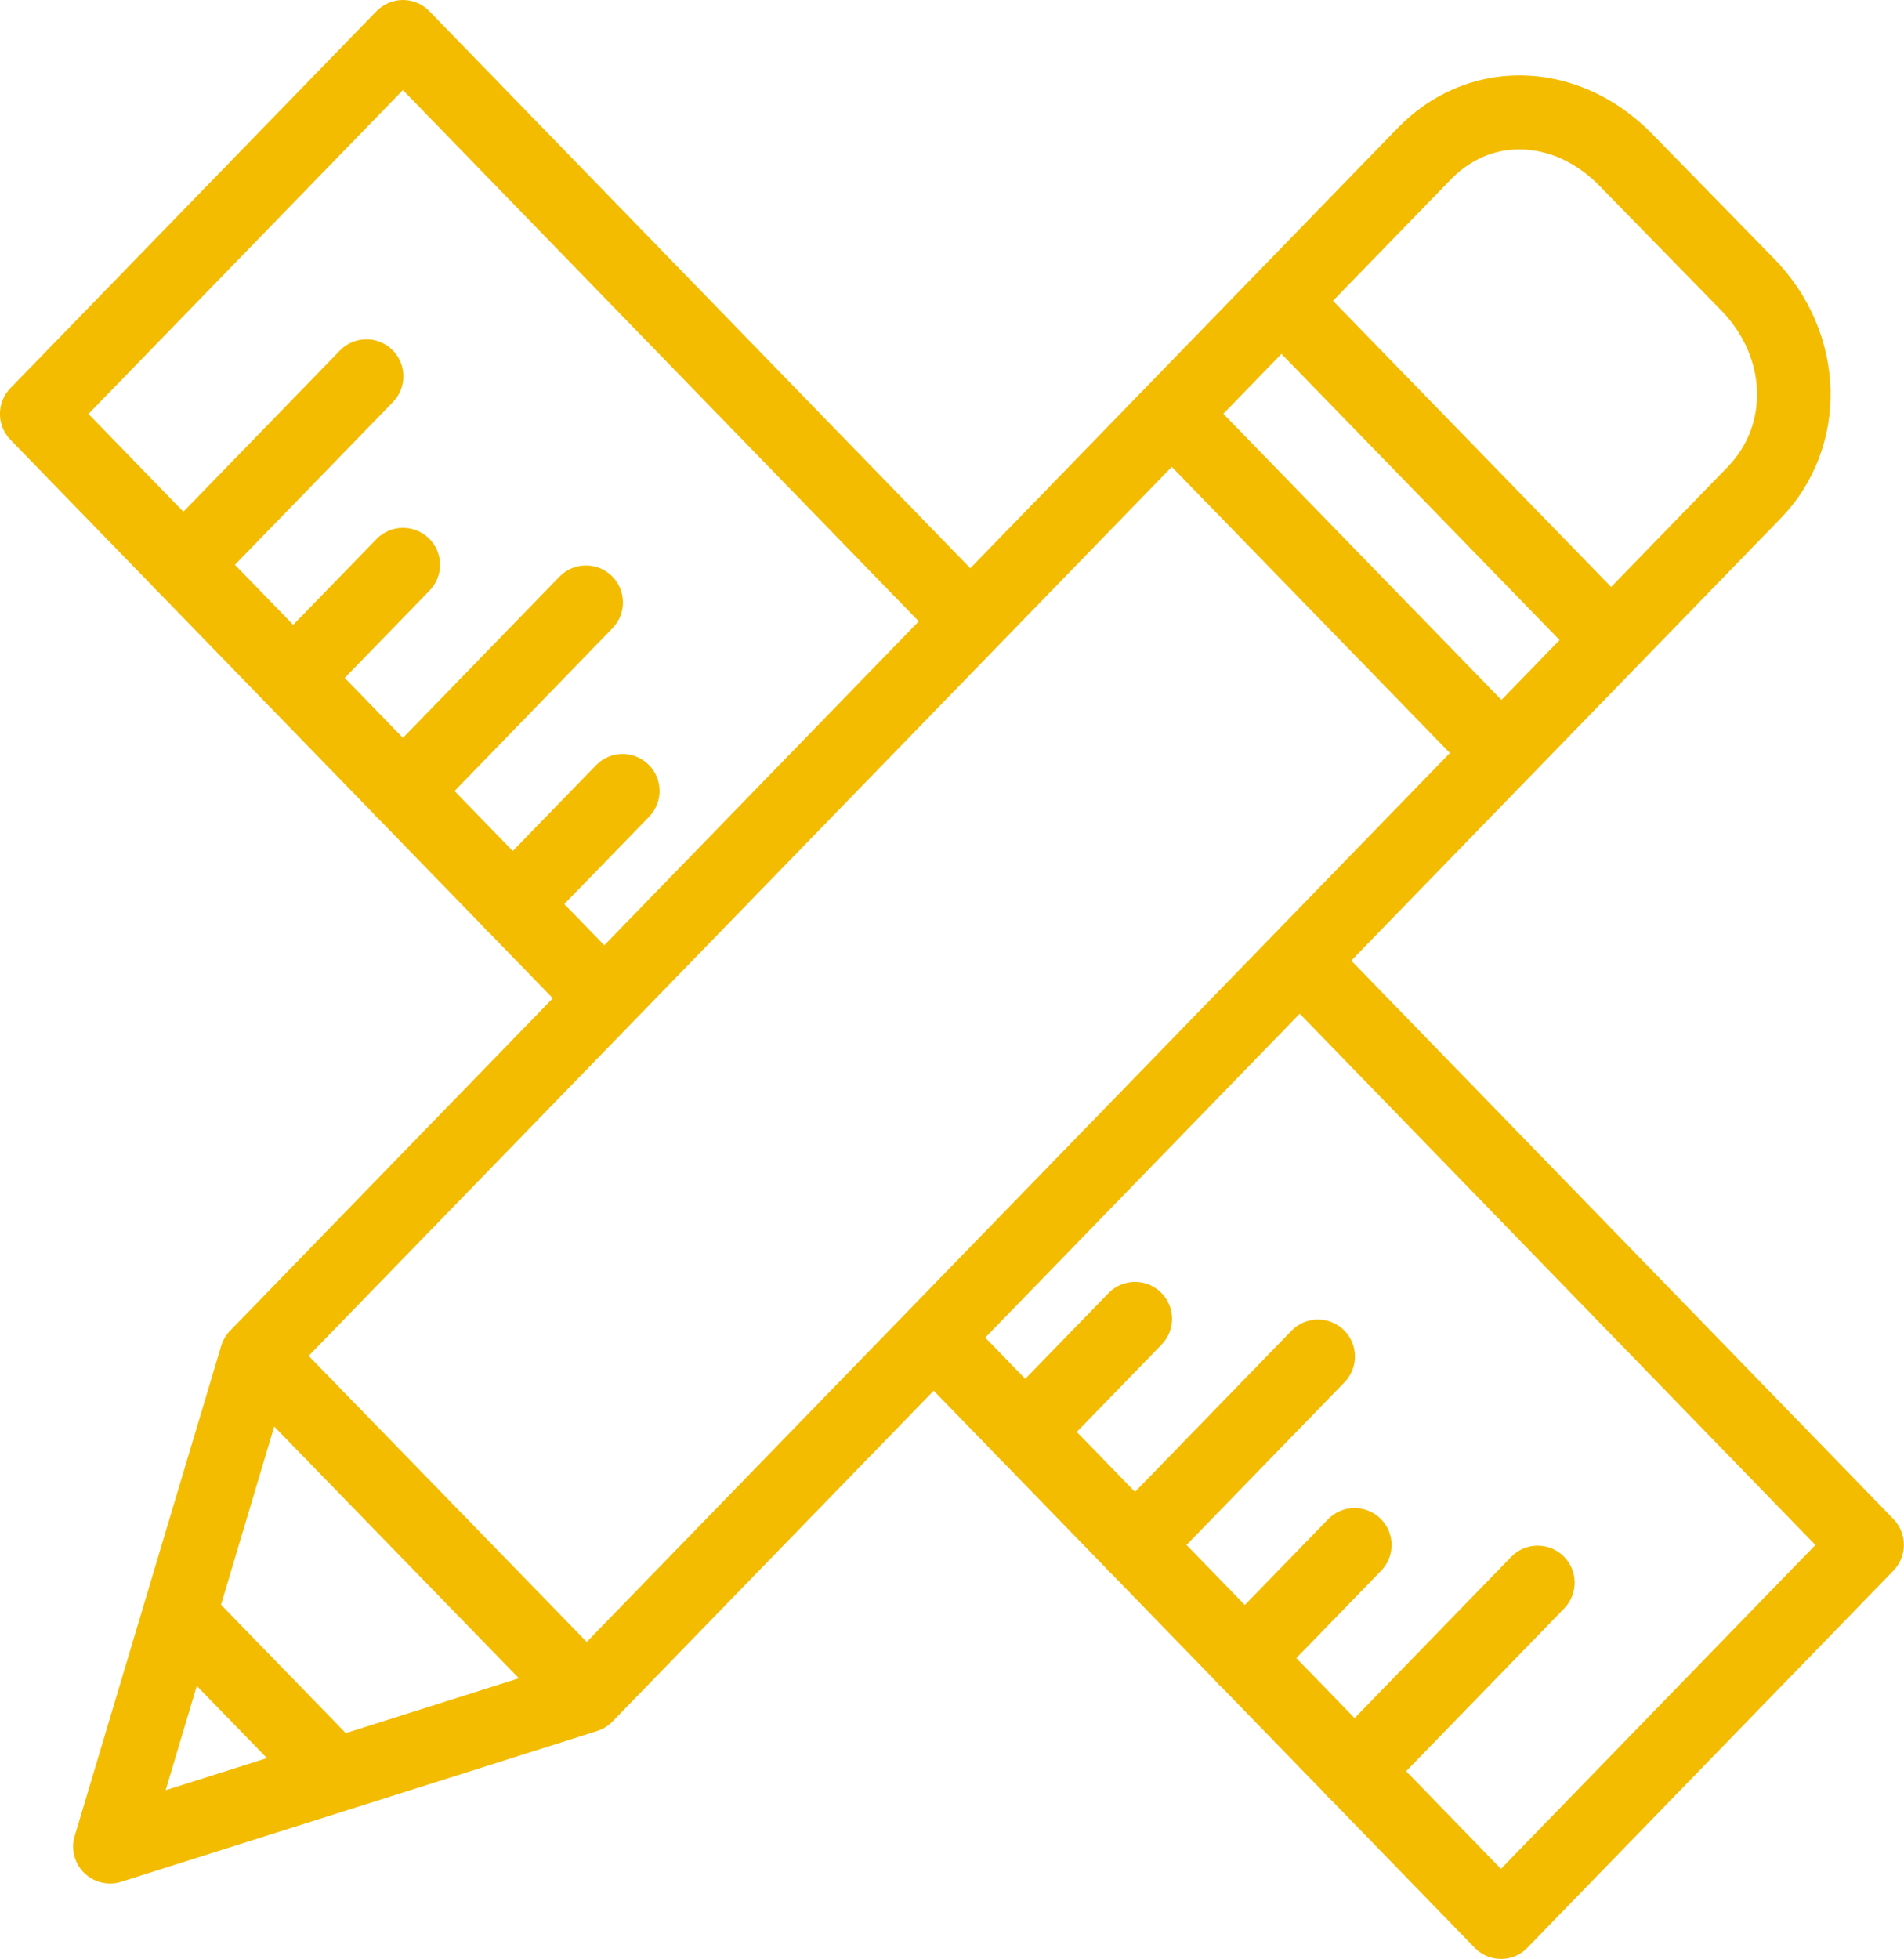 <?xml version="1.0" encoding="utf-8"?>
<!-- Generator: Adobe Illustrator 23.0.3, SVG Export Plug-In . SVG Version: 6.00 Build 0)  -->
<svg version="1.1" id="Ebene_1" xmlns="http://www.w3.org/2000/svg" xmlns:xlink="http://www.w3.org/1999/xlink" x="0px" y="0px"
	 viewBox="0 0 130 133.74" style="enable-background:new 0 0 130 133.74;" xml:space="preserve">
<style type="text/css">
	.st0{fill:#F3BC00;}
</style>
<g>
	
		<rect x="88.72" y="23.7" transform="matrix(0.717 -0.697 0.697 0.717 -1.975 74.817)" class="st0" width="5.05" height="32.29"/>
	
		<rect x="96.21" y="15.98" transform="matrix(0.717 -0.697 0.697 0.717 5.522 77.858)" class="st0" width="5.05" height="32.29"/>
	<path class="st0" d="M7.52,128.59c-0.65,0-1.29-0.25-1.77-0.72c-0.67-0.66-0.92-1.63-0.65-2.52l10-33.46
		c0.12-0.39,0.32-0.75,0.61-1.04L95.45,8.72c2.24-2.3,5.18-3.57,8.27-3.57c0,0,0.01,0,0.01,0c3.34,0,6.56,1.42,9.08,4l8.31,8.5
		c4.98,5.09,5.17,12.89,0.45,17.75l-79.75,82.13c-0.29,0.3-0.65,0.52-1.05,0.65L8.28,128.47C8.03,128.55,7.78,128.59,7.52,128.59z
		 M19.76,93.92l-8.45,28.3l27.33-8.66l79.31-81.67c2.85-2.93,2.66-7.54-0.44-10.71l-8.31-8.5c-1.56-1.6-3.5-2.48-5.47-2.48
		c0,0,0,0,0,0c-1.75,0-3.36,0.71-4.66,2.04L19.76,93.92z"/>
	
		<rect x="26.24" y="88.04" transform="matrix(0.717 -0.697 0.697 0.717 -64.451 49.476)" class="st0" width="5.05" height="32.29"/>
	
		<rect x="14.99" y="108.17" transform="matrix(0.717 -0.697 0.697 0.717 -75.697 44.915)" class="st0" width="5.05" height="15.19"/>
	<path class="st0" d="M102.49,133.74c-0.68,0-1.34-0.28-1.81-0.77L61.94,93.08l3.62-3.52l36.92,38.03l21.47-22.11L86.93,67.34
		l3.62-3.52l38.73,39.89c0.95,0.98,0.95,2.54,0,3.52l-24.99,25.74C103.82,133.46,103.17,133.74,102.49,133.74z M39.45,69.91
		L0.71,30.02c-0.95-0.98-0.95-2.54,0-3.52L25.7,0.77C26.18,0.28,26.83,0,27.51,0s1.34,0.28,1.81,0.77l38.74,39.89l-3.62,3.52
		L27.51,6.15L6.04,28.26L43.07,66.4L39.45,69.91z"/>
	<path class="st0" d="M12.52,41.08c-0.63,0-1.27-0.24-1.76-0.71c-1-0.97-1.02-2.57-0.05-3.57l12.5-12.87c0.97-1,2.57-1.02,3.57-0.05
		c1,0.97,1.02,2.57,0.05,3.57l-12.5,12.87C13.84,40.82,13.18,41.08,12.52,41.08z"/>
	<path class="st0" d="M20.02,48.8c-0.63,0-1.27-0.24-1.76-0.71c-1-0.97-1.02-2.57-0.05-3.57l7.5-7.72c0.97-1,2.57-1.02,3.57-0.05
		c1,0.97,1.02,2.57,0.05,3.57l-7.5,7.72C21.33,48.55,20.68,48.8,20.02,48.8z"/>
	<path class="st0" d="M27.51,56.52c-0.63,0-1.27-0.24-1.76-0.71c-1-0.97-1.02-2.57-0.05-3.57l12.5-12.87c0.97-1,2.57-1.02,3.57-0.05
		c1,0.97,1.02,2.57,0.05,3.57L29.33,55.76C28.83,56.27,28.17,56.52,27.51,56.52z"/>
	<path class="st0" d="M35.01,64.24c-0.63,0-1.27-0.24-1.76-0.71c-1-0.97-1.02-2.57-0.05-3.57l7.5-7.72c0.97-1,2.57-1.02,3.57-0.05
		c1,0.97,1.02,2.57,0.05,3.57l-7.5,7.72C36.33,63.99,35.67,64.24,35.01,64.24z"/>
	<path class="st0" d="M92.49,123.44c-0.63,0-1.27-0.24-1.76-0.71c-1-0.97-1.02-2.57-0.05-3.57l12.5-12.87
		c0.97-1,2.57-1.02,3.57-0.05c1,0.97,1.02,2.57,0.05,3.57l-12.5,12.87C93.81,123.18,93.15,123.44,92.49,123.44z"/>
	<path class="st0" d="M84.99,115.72c-0.63,0-1.27-0.24-1.76-0.71c-1-0.97-1.02-2.57-0.05-3.57l7.5-7.72c0.97-1,2.57-1.02,3.57-0.05
		c1,0.97,1.02,2.57,0.05,3.57l-7.5,7.72C86.31,115.46,85.65,115.72,84.99,115.72z"/>
	<path class="st0" d="M77.49,108c-0.63,0-1.27-0.24-1.76-0.71c-1-0.97-1.02-2.57-0.05-3.57l12.5-12.87c0.97-1,2.57-1.02,3.57-0.05
		c1,0.97,1.02,2.57,0.05,3.57l-12.5,12.87C78.81,107.74,78.15,108,77.49,108z"/>
	<path class="st0" d="M70,100.28c-0.63,0-1.27-0.24-1.76-0.71c-1-0.97-1.02-2.57-0.05-3.57l7.5-7.72c0.97-1,2.57-1.02,3.57-0.05
		c1,0.97,1.02,2.57,0.05,3.57l-7.5,7.72C71.31,100.02,70.66,100.28,70,100.28z"/>
</g>
</svg>
